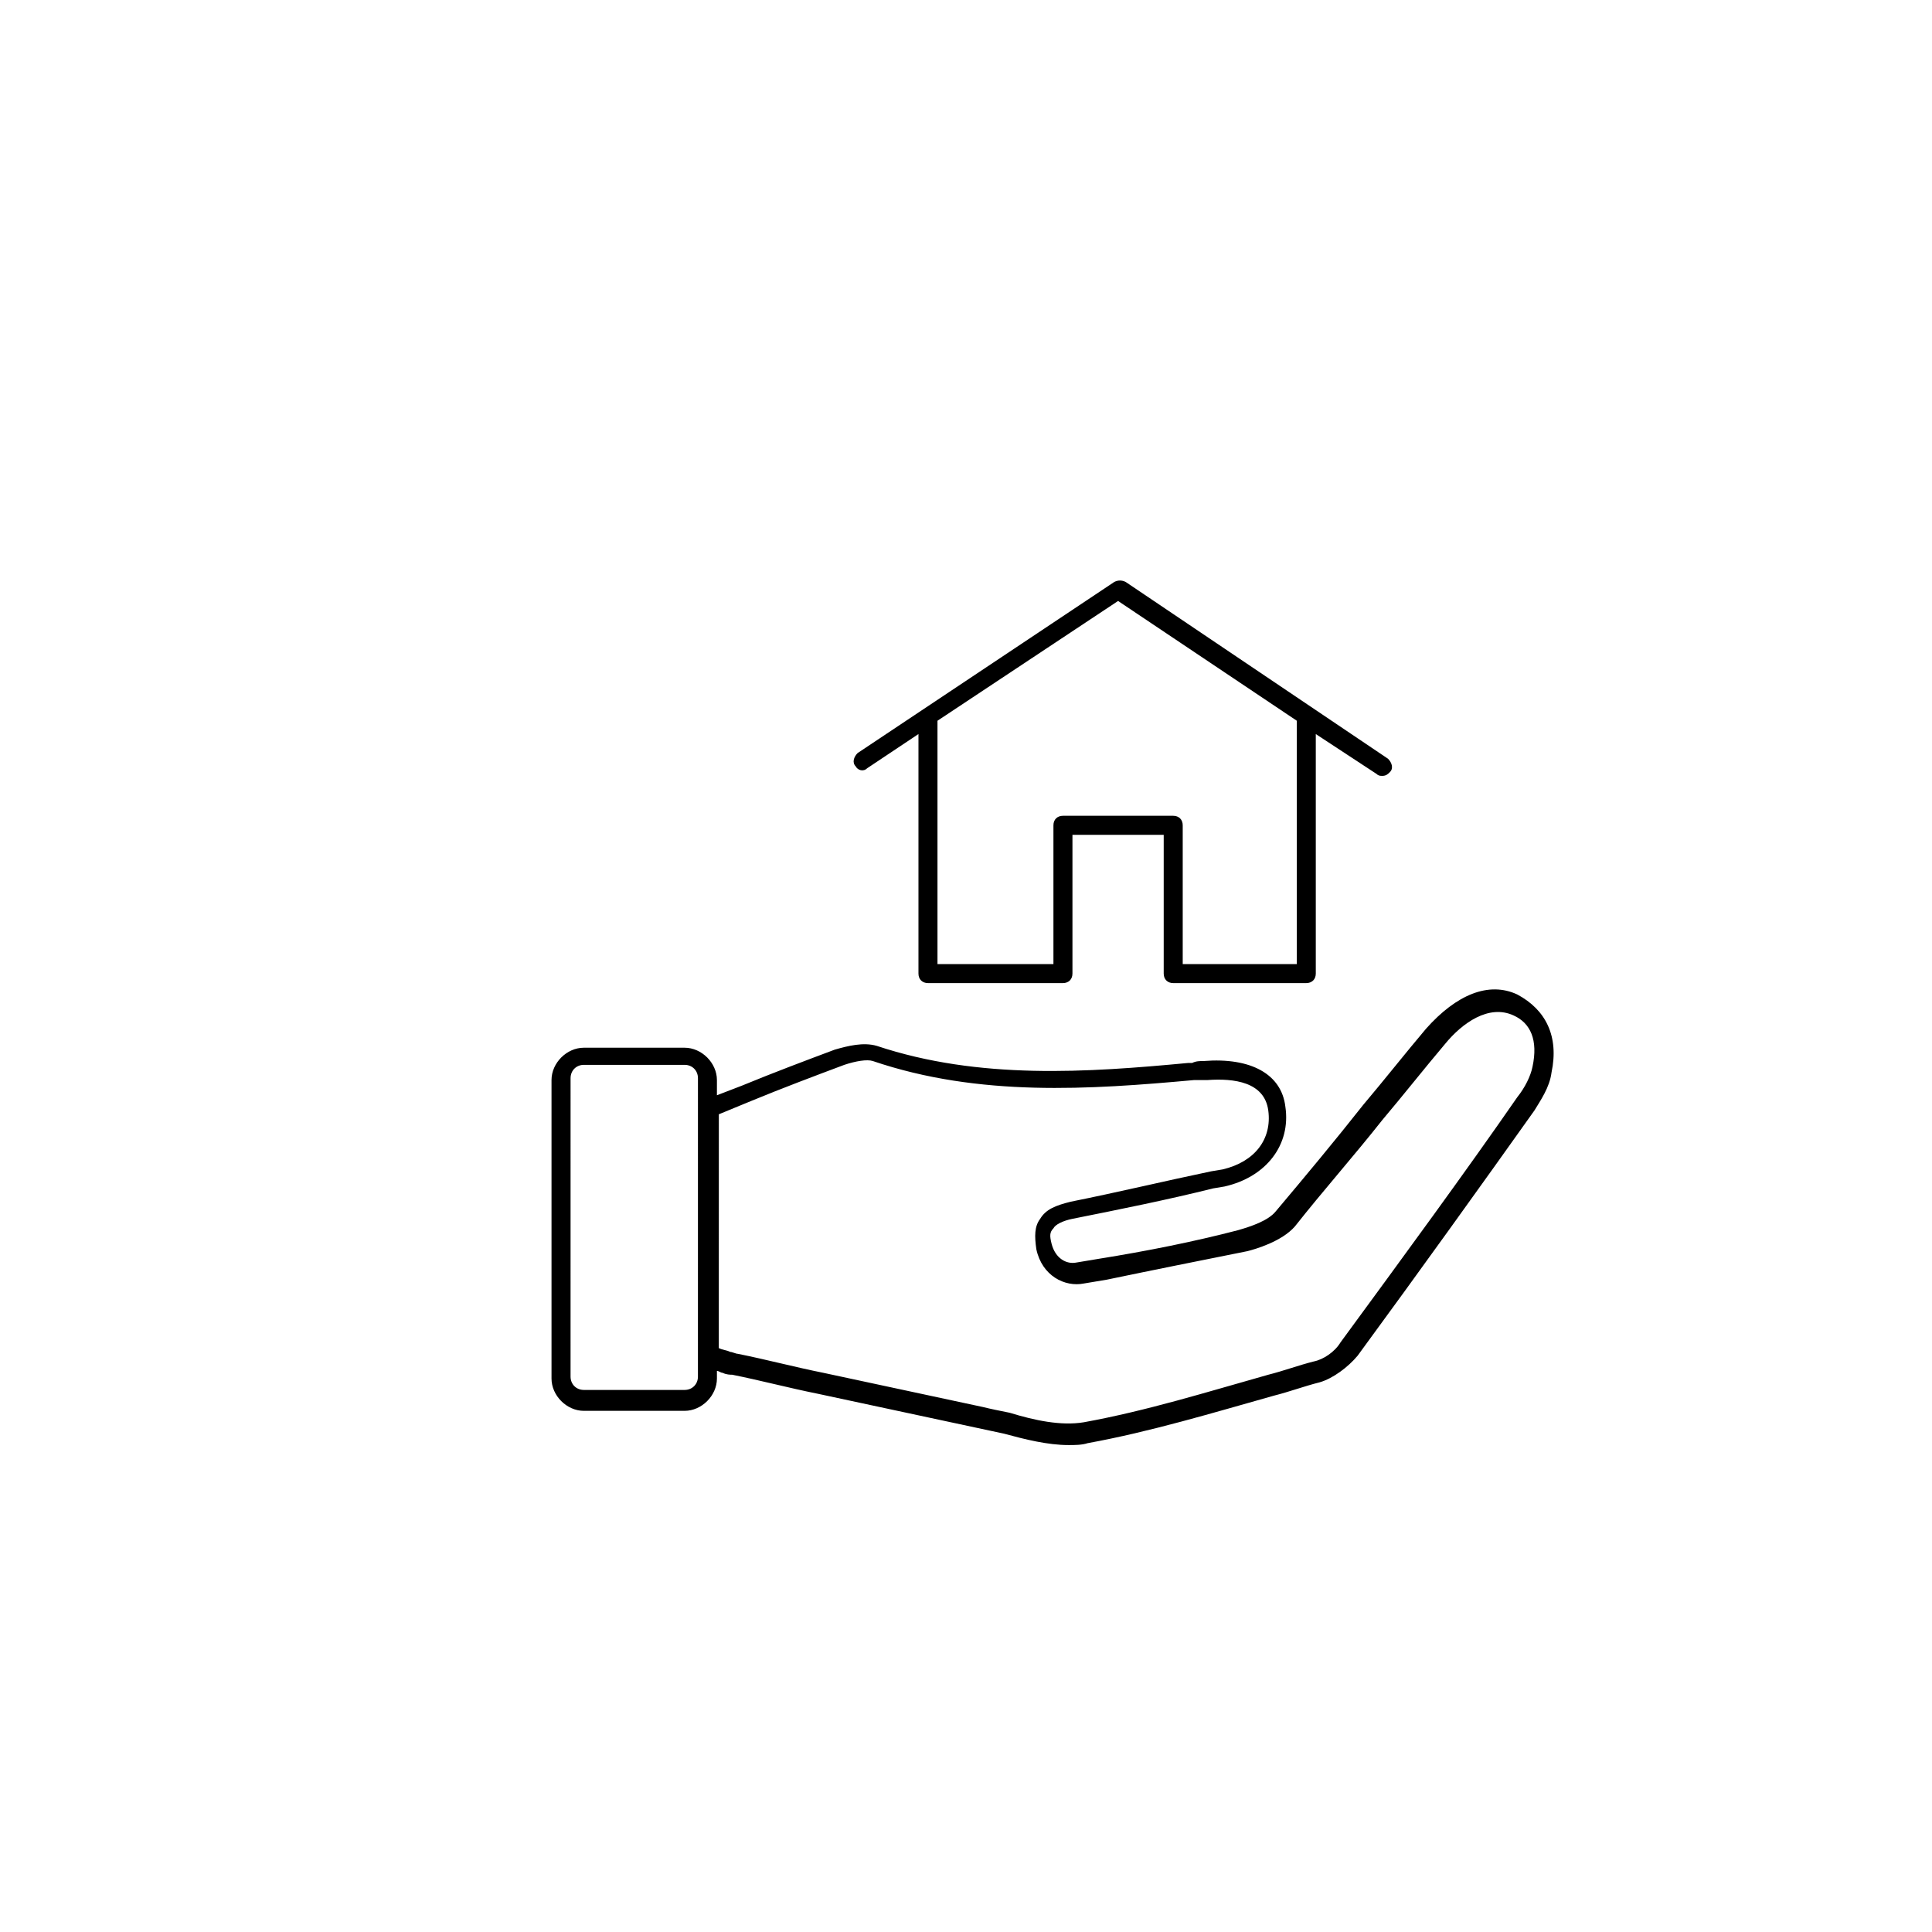 <?xml version="1.0" encoding="UTF-8"?>
<!-- Uploaded to: SVG Repo, www.svgrepo.com, Generator: SVG Repo Mixer Tools -->
<svg fill="#000000" width="800px" height="800px" version="1.1" viewBox="144 144 512 512" xmlns="http://www.w3.org/2000/svg">
 <g>
  <path d="m373.8 347.6 13.602-9.07v63.48c0 1.512 1.008 2.519 2.519 2.519h35.77c1.512 0 2.519-1.008 2.519-2.519v-36.777h24.184v36.777c0 1.512 1.008 2.519 2.519 2.519h35.266c1.512 0 2.519-1.008 2.519-2.519v-63.477l16.121 10.578c0.504 0.504 1.008 0.504 1.512 0.504 1.008 0 1.512-0.504 2.016-1.008 1.008-1.008 0.504-2.519-0.504-3.527l-69.527-46.855c-1.008-0.504-2.016-0.504-3.023 0l-68.016 45.344c-1.008 1.008-1.512 2.519-0.504 3.527 0.508 1.008 2.019 1.512 3.027 0.504zm66.504-44.336 47.359 31.738v64.488h-30.23v-36.777c0-1.512-1.008-2.519-2.519-2.519h-29.223c-1.512 0-2.519 1.008-2.519 2.519v36.777h-30.73v-64.484z"/>
  <path d="m546.1 407.55c-7.559-3.527-16.121 0-24.184 9.07-5.543 6.551-11.082 13.602-16.625 20.152-7.559 9.574-15.113 18.641-23.176 28.215-2.016 2.519-6.551 4.031-10.078 5.039-11.582 3.019-24.18 5.539-36.773 7.555l-6.047 1.008c-2.519 0.504-5.543-1.008-6.551-5.039-0.504-2.016-0.504-3.023 0.504-4.031 0.504-1.008 2.519-2.016 5.039-2.519 12.594-2.519 25.191-5.039 37.281-8.062l3.023-0.504c11.082-2.519 17.633-11.082 16.121-21.16-1.008-8.566-9.07-13.098-21.664-12.09-1.008 0-2.016 0-3.023 0.504h-1.008c-26.703 2.519-55.418 4.535-82.625-4.535-3.527-1.008-7.559 0-11.082 1.008-8.062 3.023-16.121 6.047-24.688 9.574l-6.551 2.519v-4.031c0-4.535-4.031-8.566-8.566-8.566h-26.703c-4.535 0-8.566 4.031-8.566 8.566v79.098c0 4.535 4.031 8.566 8.566 8.566h26.703c4.535 0 8.566-4.031 8.566-8.566v-2.016c0.504 0 1.008 0.504 1.512 0.504 1.008 0.504 2.016 0.504 2.519 0.504 7.559 1.512 15.113 3.527 22.672 5.039 14.105 3.023 28.215 6.047 42.32 9.07 2.519 0.504 4.535 1.008 7.055 1.512 5.543 1.512 11.586 3.023 17.129 3.023 1.512 0 3.527 0 5.039-0.504 16.625-3.023 33.25-8.062 49.375-12.594 4.031-1.008 8.062-2.519 12.09-3.527 3.527-1.008 7.559-4.031 10.078-7.055 16.625-22.672 33.25-45.848 46.855-64.992 1.512-2.519 4.031-6.047 4.535-10.078 2.012-9.57-1.516-16.625-9.074-20.656zm-217.14 101.27c0 2.016-1.512 3.527-3.527 3.527h-26.703c-2.016 0-3.527-1.512-3.527-3.527l0.004-79.098c0-2.016 1.512-3.527 3.527-3.527h26.703c2.016 0 3.527 1.512 3.527 3.527zm221.17-82.121c-0.504 2.519-2.016 5.543-4.031 8.062-13.602 19.648-30.23 42.32-46.855 64.992-1.512 2.519-4.535 4.535-7.055 5.039-4.031 1.008-8.062 2.519-12.09 3.527-16.121 4.535-32.242 9.574-48.871 12.594-6.047 1.008-13.098-0.504-19.648-2.519-2.519-0.504-5.039-1.008-7.055-1.512-14.105-3.023-28.215-6.047-42.32-9.07-7.559-1.512-15.113-3.527-22.672-5.039-0.504 0-1.512-0.504-2.016-0.504-1.008-0.504-2.016-0.504-3.023-1.008l0.008-61.965 8.566-3.527c8.566-3.527 16.625-6.551 24.688-9.574 3.023-1.008 6.047-1.512 7.559-1.008 28.215 9.574 57.434 7.559 85.145 5.039h1.008 2.519c7.055-0.504 15.113 0.504 16.121 8.062 1.008 7.559-3.527 13.602-12.09 15.617l-3.023 0.504c-12.09 2.519-24.688 5.543-37.281 8.062-4.031 1.008-6.551 2.016-8.062 4.535-1.512 2.016-1.512 4.535-1.008 8.062 1.512 7.055 7.559 10.078 12.594 9.07l6.047-1.008c12.09-2.519 24.688-5.039 37.281-7.559 2.016-0.504 9.07-2.519 12.594-6.551 7.559-9.574 15.617-18.641 23.176-28.215 5.543-6.551 11.082-13.602 16.625-20.152 4.535-5.543 11.586-10.578 18.137-7.559 4.531 2.016 6.547 6.551 5.035 13.602z"/>
 </g>
</svg>